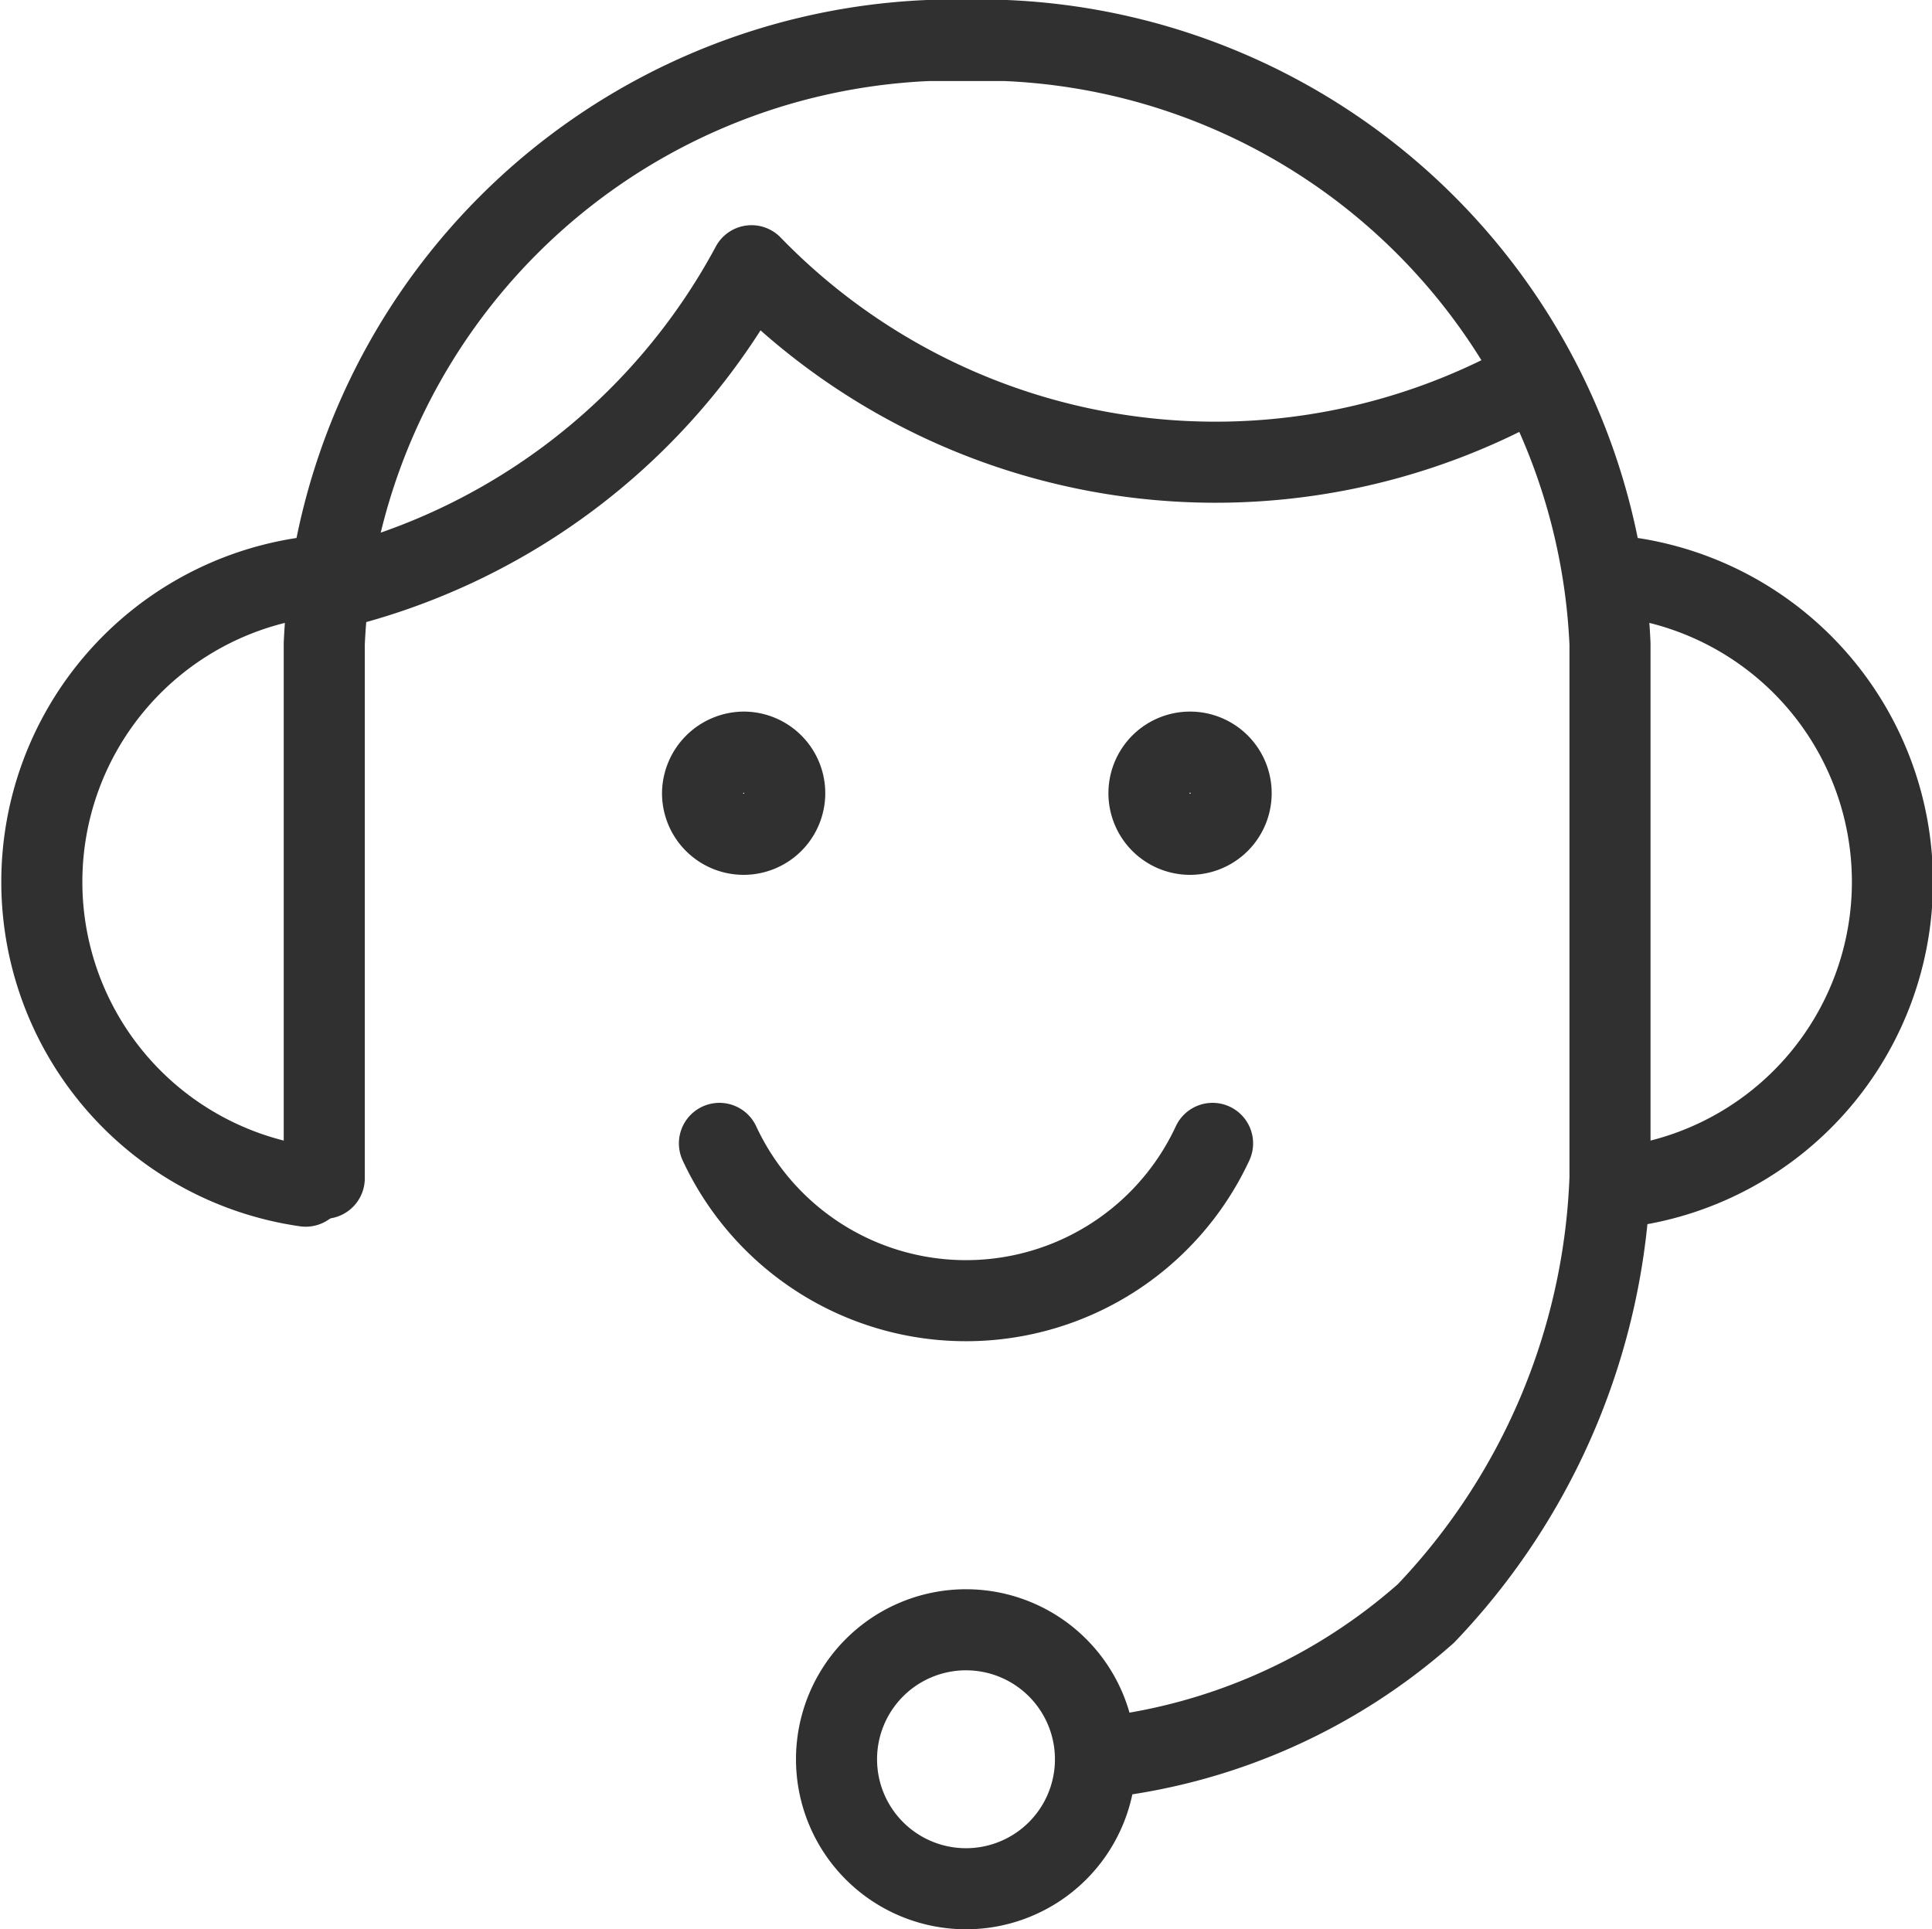 <svg id="Layer_1" data-name="Layer 1" xmlns="http://www.w3.org/2000/svg" viewBox="0 0 34.32 34.27"><defs><style>.cls-1,.cls-2{fill:none;stroke:#303030;stroke-width:1.44px;}.cls-1{stroke-linecap:round;stroke-linejoin:round;}.cls-2{stroke-miterlimit:22.93;}</style></defs><g id="Group_41" data-name="Group 41"><path id="Path_29" data-name="Path 29" class="cls-1" d="M22.54,33.51a10.44,10.44,0,0,0,5.86-2.57,11.83,11.83,0,0,0,3.27-7.74V13.72A11.22,11.22,0,0,0,20.94,3H19.55A11.22,11.22,0,0,0,8.83,13.72v9.49" transform="translate(-3.07 -2.28)"/><path id="Path_30" data-name="Path 30" class="cls-2" d="M24.21,15.64a.73.73,0,1,1,0,1.46.73.73,0,1,1,0-1.46Zm-7.92,0a.73.73,0,1,1-.74.73h0A.74.74,0,0,1,16.29,15.64Z" transform="translate(-3.07 -2.28)"/><path id="Path_31" data-name="Path 31" class="cls-1" d="M8.5,23.35a5.46,5.46,0,0,1,0-10.81M32,23.35a5.46,5.46,0,0,0,0-10.81M15.85,22.59a4.83,4.83,0,0,0,8.76,0" transform="translate(-3.07 -2.28)"/><path id="Path_32" data-name="Path 32" class="cls-2" d="M20.23,31.23a2.3,2.3,0,1,1-2.3,2.3h0A2.3,2.3,0,0,1,20.23,31.23Z" transform="translate(-3.07 -2.28)"/><path id="Path_33" data-name="Path 33" class="cls-1" d="M8.63,12.82A11.5,11.5,0,0,0,16.42,7a11.48,11.48,0,0,0,13.9,2" transform="translate(-3.07 -2.28)"/></g></svg>